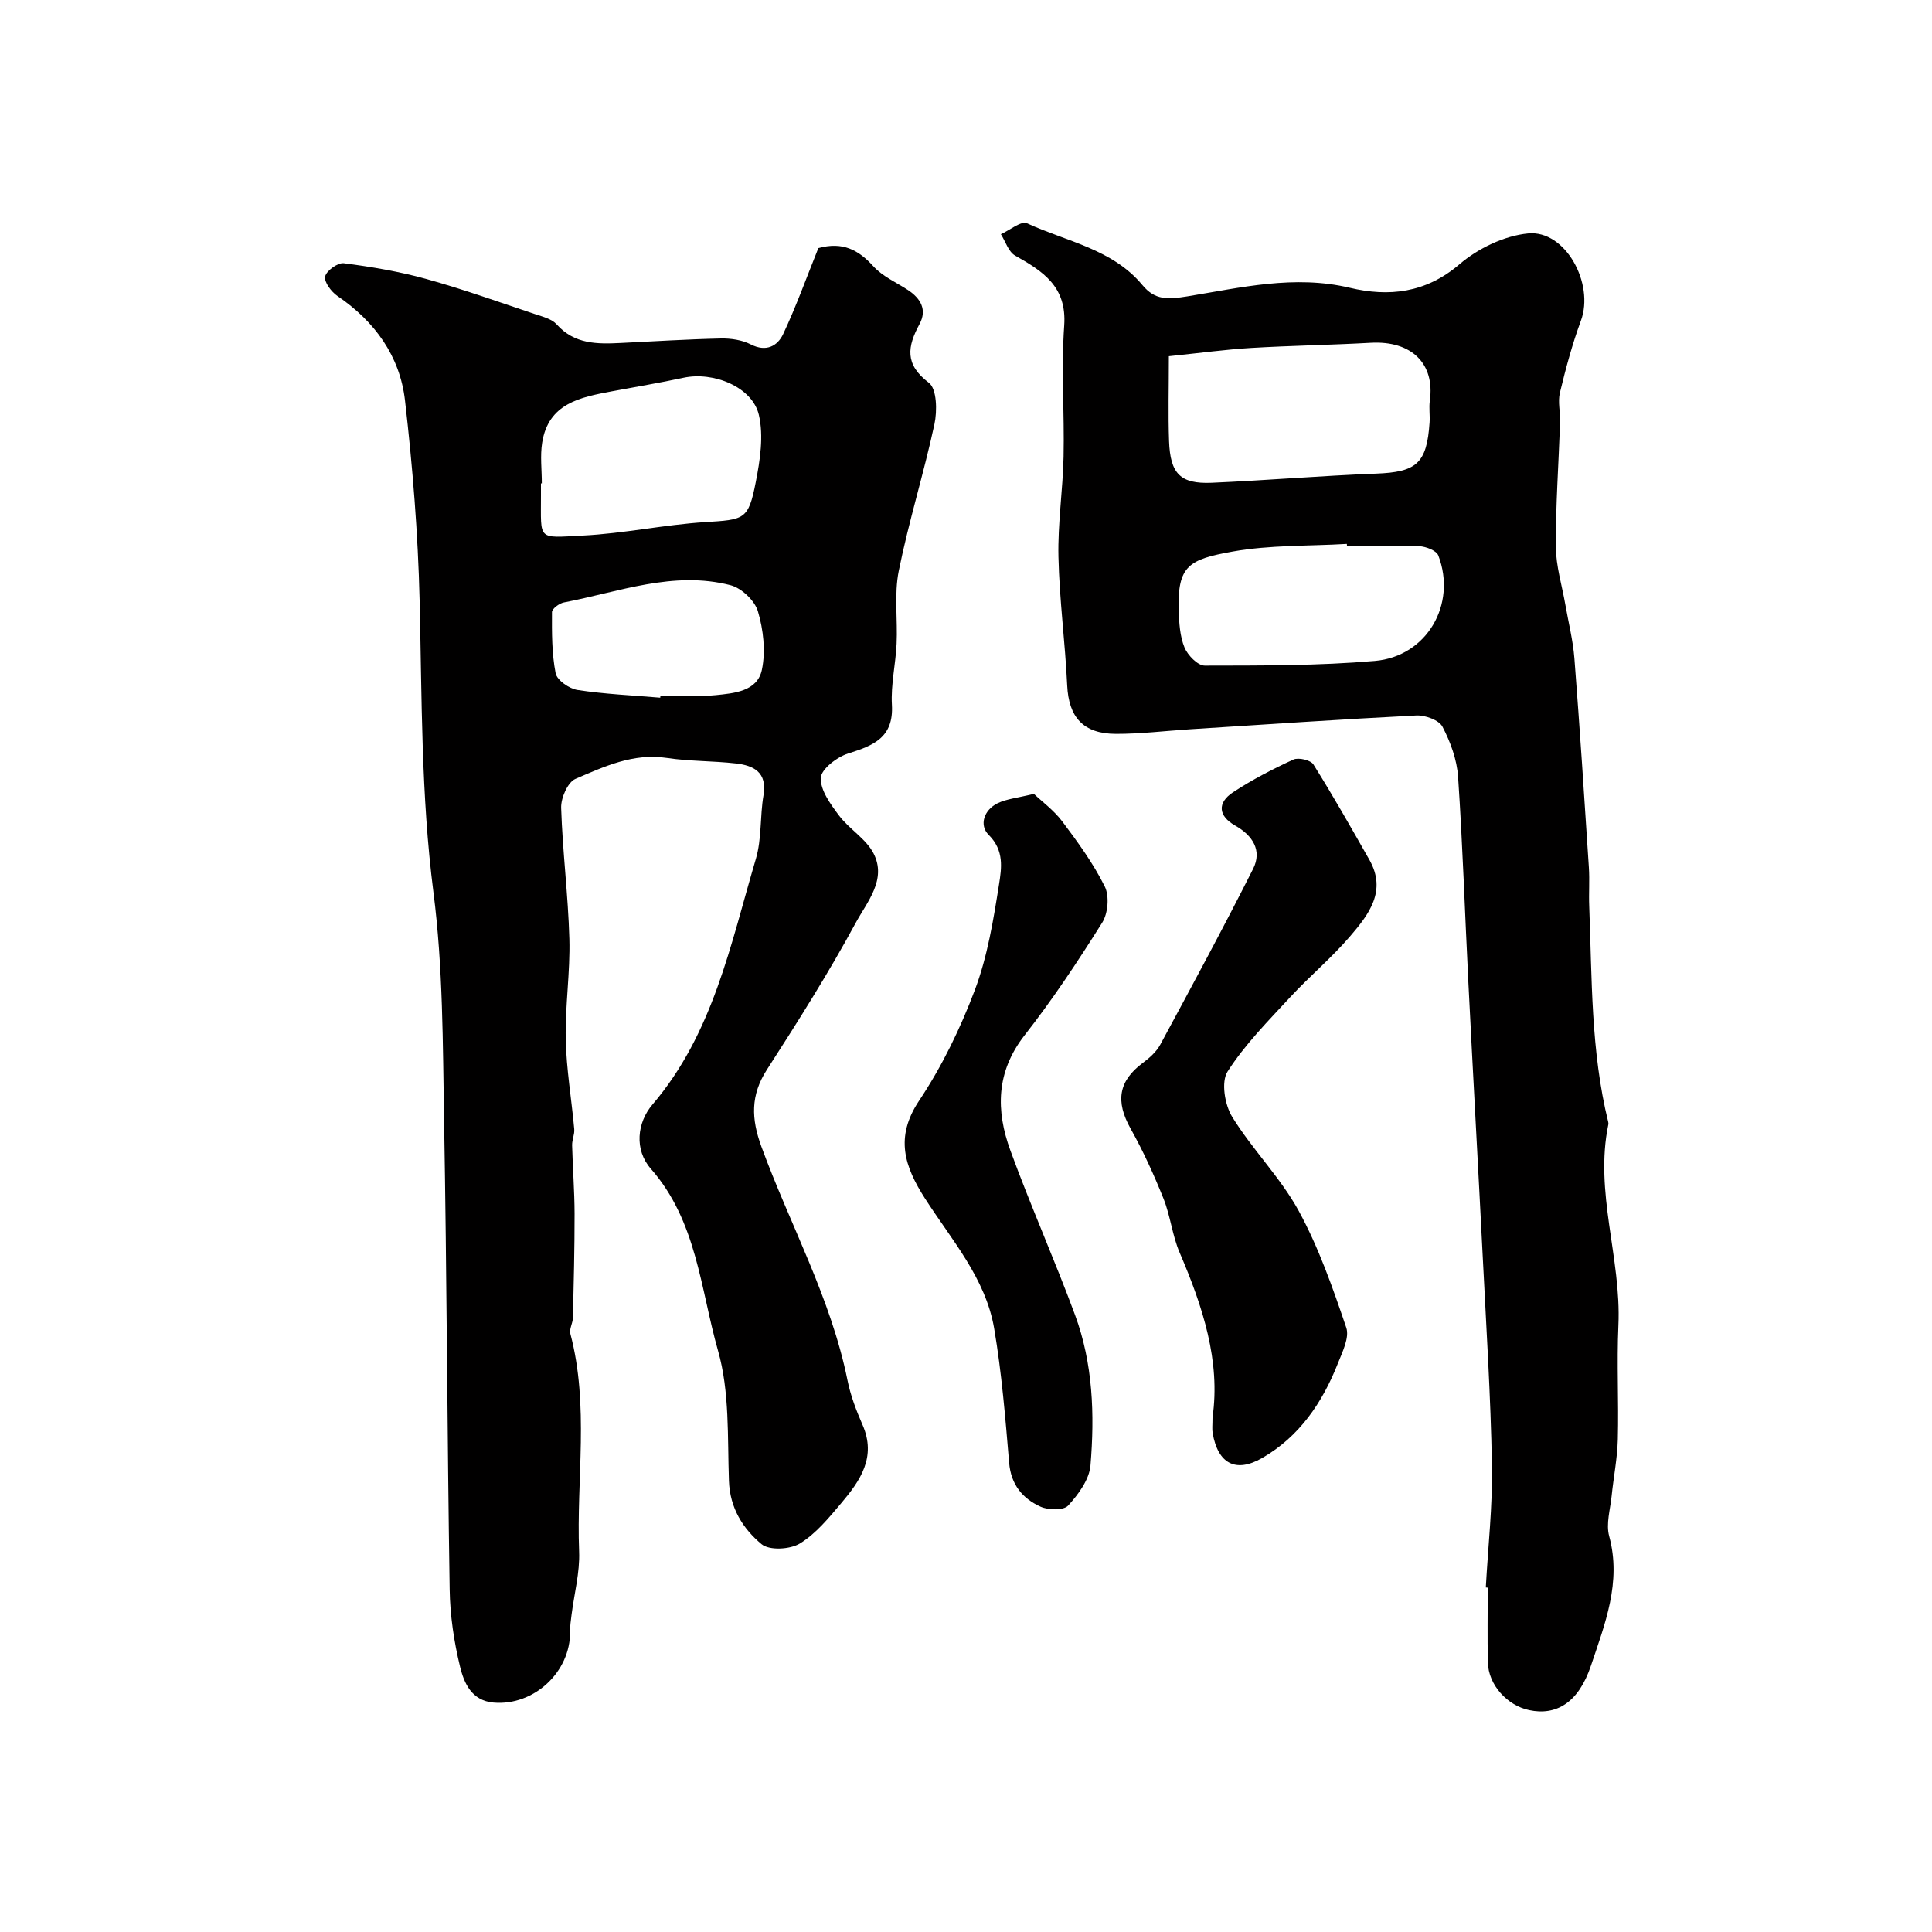 <svg enable-background="new 0 0 400 400" viewBox="0 0 400 400" xmlns="http://www.w3.org/2000/svg"><g fill="#010000"><path d="m169.43 51.37c5.03-1.39 8.32.37 11.39 3.76 1.89 2.09 4.72 3.32 7.15 4.91 2.65 1.74 4.01 4.09 2.41 7.05-2.51 4.65-3.14 8.33 1.93 12.16 1.66 1.25 1.75 5.84 1.15 8.6-2.19 10.17-5.33 20.14-7.38 30.34-.98 4.87-.21 10.07-.45 15.11-.2 4.22-1.21 8.45-.97 12.62.39 6.79-3.81 8.43-9.05 10.08-2.31.72-5.59 3.24-5.67 5.05-.11 2.57 2.03 5.48 3.78 7.81 2.12 2.81 5.57 4.79 7.13 7.81 2.81 5.42-1.35 10.09-3.66 14.36-5.64 10.42-11.99 20.46-18.41 30.43-3.42 5.31-3.25 10.17-1.14 15.94 5.91 16.14 14.39 31.34 17.83 48.4.63 3.14 1.81 6.23 3.1 9.18 2.95 6.7-.49 11.61-4.43 16.27-2.57 3.04-5.23 6.3-8.54 8.32-2.03 1.24-6.32 1.47-7.92.14-3.85-3.2-6.56-7.47-6.76-13.1-.32-9.04.17-18.47-2.27-27-3.64-12.79-4.38-26.81-13.9-37.63-3.47-3.95-2.85-9.56.33-13.29 12.58-14.74 16.17-33.14 21.41-50.85 1.24-4.18.84-8.81 1.58-13.17.81-4.79-2.01-6.19-5.76-6.61-4.74-.54-9.57-.43-14.28-1.14-6.94-1.04-12.94 1.79-18.89 4.34-1.6.68-3.03 3.97-2.96 6.01.29 9.04 1.45 18.06 1.7 27.1.19 6.92-.89 13.87-.75 20.79.13 6.21 1.2 12.39 1.76 18.6.1 1.09-.46 2.23-.44 3.34.12 4.74.5 9.47.51 14.21.01 7.17-.18 14.34-.34 21.51-.03 1.12-.79 2.34-.53 3.33 3.94 14.89 1.22 30.06 1.81 45.08.17 4.34-1.02 8.74-1.57 13.12-.14 1.14-.32 2.3-.3 3.44.11 8.37-7.51 15.44-15.86 14.71-4.53-.4-6.09-4.04-6.91-7.39-1.27-5.21-2.08-10.66-2.16-16.01-.51-32.43-.59-64.86-1.16-97.29-.27-15.71-.21-31.54-2.2-47.07-2.58-20.14-2.38-40.26-2.86-60.43-.33-13.83-1.45-27.67-3.03-41.41-1.05-9.16-6.23-16.33-13.96-21.6-1.28-.87-2.81-2.89-2.57-4.05.24-1.18 2.62-2.91 3.86-2.75 5.73.74 11.48 1.71 17.04 3.25 7.64 2.12 15.12 4.8 22.65 7.32 1.54.51 3.38.97 4.38 2.09 3.69 4.13 8.39 4.09 13.24 3.85 6.93-.34 13.85-.78 20.79-.93 2.07-.04 4.37.31 6.17 1.23 3.2 1.64 5.53.31 6.69-2.13 2.73-5.8 4.9-11.88 7.29-17.81zm-57.25 48.72c-.06 0-.12 0-.18 0v2.49c.02 9.42-.86 8.78 8.65 8.3 8.46-.42 16.84-2.24 25.3-2.78 8.19-.52 8.99-.45 10.52-8.27.89-4.54 1.66-9.54.65-13.91-1.34-5.8-9.4-9.05-15.61-7.71-4.92 1.06-9.89 1.88-14.83 2.81-6.53 1.23-13.14 2.48-14.43 10.63-.44 2.74-.07 5.62-.07 8.44zm24.52 44.36c.01-.15.02-.3.04-.45 3.82 0 7.67.3 11.45-.08 3.83-.39 8.61-.78 9.55-5.25.81-3.85.31-8.28-.82-12.1-.65-2.22-3.4-4.82-5.67-5.41-11.84-3.05-23.09 1.39-34.5 3.57-.96.18-2.47 1.31-2.47 2-.02 4.23-.05 8.54.76 12.66.28 1.44 2.81 3.2 4.53 3.46 5.65.87 11.41 1.11 17.13 1.6z"/><path d="m307.62 328.67c.46-8.42 1.42-16.86 1.27-25.27-.26-14.37-1.18-28.73-1.9-43.1-.96-18.97-2.03-37.93-2.98-56.89-.72-14.2-1.17-28.41-2.13-42.58-.24-3.54-1.57-7.2-3.23-10.37-.72-1.38-3.58-2.42-5.41-2.33-15.64.79-31.27 1.86-46.9 2.86-5.1.33-10.2.96-15.29.95-6.81-.01-9.79-3.48-10.1-10.04-.42-8.88-1.61-17.72-1.81-26.6-.16-6.91.91-13.83 1.06-20.75.19-9.05-.5-18.13.13-27.14.57-8.1-4.4-11.24-10.17-14.5-1.37-.78-1.98-2.91-2.94-4.42 1.83-.82 4.21-2.82 5.41-2.26 8.21 3.79 17.7 5.32 23.91 12.81 2.58 3.11 5.18 2.98 9.28 2.32 11.05-1.8 22.15-4.5 33.63-1.78 8.06 1.92 15.73 1.12 22.71-4.86 3.83-3.28 9.26-5.91 14.21-6.39 7.72-.76 13.77 10.38 10.94 18.06-1.79 4.85-3.14 9.89-4.35 14.92-.46 1.91.11 4.04.04 6.06-.3 8.6-.92 17.2-.88 25.8.02 4.03 1.28 8.06 1.98 12.09.64 3.67 1.57 7.33 1.86 11.03 1.12 14.44 2.06 28.89 3 43.34.17 2.65-.04 5.33.07 7.99.58 14.95.31 29.98 3.93 44.67.04.16.06.34.03.5-2.93 14.04 2.71 27.66 2.08 41.61-.35 7.85.08 15.73-.12 23.6-.1 3.92-.88 7.81-1.28 11.72-.28 2.78-1.2 5.78-.51 8.32 2.6 9.55-.91 18.25-3.76 26.78-2.61 7.81-7.28 10.42-12.81 9.24-4.53-.96-8.43-5.2-8.54-9.86-.12-5.16-.03-10.33-.03-15.49-.15-.03-.27-.03-.4-.04zm-65.62-254.92c0 6.47-.16 12.03.04 17.58.25 6.76 2.34 8.89 8.82 8.62 11.35-.49 22.68-1.46 34.04-1.89 8.38-.32 10.51-2.09 11.08-10.61.1-1.49-.16-3.02.05-4.49 1.08-7.61-3.72-12.47-12.25-11.99-8.24.46-16.51.58-24.75 1.07-5.19.31-10.35 1.02-17.03 1.71zm36.88 39.25c-.01-.13-.02-.26-.03-.39-7.91.47-15.95.2-23.69 1.59-8.99 1.62-11.41 2.89-11.12 12.16.08 2.6.24 5.36 1.2 7.7.66 1.61 2.75 3.76 4.2 3.75 11.73-.02 23.51.03 35.19-.97 10.81-.92 17.02-11.76 13.16-21.83-.39-1.03-2.56-1.86-3.95-1.93-4.98-.22-9.97-.08-14.96-.08z"/><path d="m251.04 293.47c1.68-11.63-2.01-22.94-6.8-34.11-1.53-3.56-1.91-7.59-3.35-11.2-1.98-4.94-4.2-9.83-6.8-14.47-3.17-5.65-2.54-9.88 2.54-13.65 1.38-1.02 2.79-2.28 3.59-3.76 6.52-12.07 13.05-24.14 19.22-36.39 1.91-3.79-.07-6.91-3.72-8.97-3.47-1.96-3.77-4.7-.42-6.9 3.95-2.59 8.18-4.79 12.48-6.76 1.06-.49 3.58.11 4.15 1.01 4.05 6.46 7.81 13.1 11.58 19.73 3.68 6.48-.14 11.36-3.97 15.83-3.82 4.47-8.4 8.28-12.4 12.6-4.57 4.95-9.4 9.81-12.99 15.43-1.36 2.13-.58 6.88.96 9.37 4.16 6.76 9.98 12.54 13.77 19.46 4.15 7.6 7.05 15.94 9.85 24.18.7 2.06-.81 5.05-1.75 7.44-3.2 8.1-7.96 15.13-15.67 19.56-5.48 3.15-9.14 1.16-10.24-5.14-.15-.8-.03-1.65-.03-3.26z"/><path d="m214.05 164.36c1.74 1.65 4.16 3.42 5.88 5.71 3.22 4.29 6.43 8.69 8.8 13.47.98 1.97.68 5.56-.53 7.48-5.02 7.99-10.26 15.9-16.07 23.32-5.94 7.59-5.96 15.62-2.93 23.89 4.18 11.44 9.15 22.59 13.37 34.01 3.72 10.05 4.08 20.65 3.2 31.17-.25 2.93-2.52 6.01-4.63 8.31-.94 1.02-4.09.95-5.71.22-3.71-1.68-6.12-4.55-6.5-9.08-.78-9.3-1.54-18.63-3.1-27.82-1.78-10.41-8.82-18.33-14.32-26.91-4.24-6.62-6.28-12.65-1.23-20.23 4.74-7.11 8.57-15 11.58-23.01 2.6-6.93 3.82-14.45 4.98-21.81.52-3.33 1.1-7-2.13-10.21-2.04-2.02-1.01-5.19 1.86-6.58 1.85-.89 4.05-1.08 7.48-1.93z"/></g></svg>